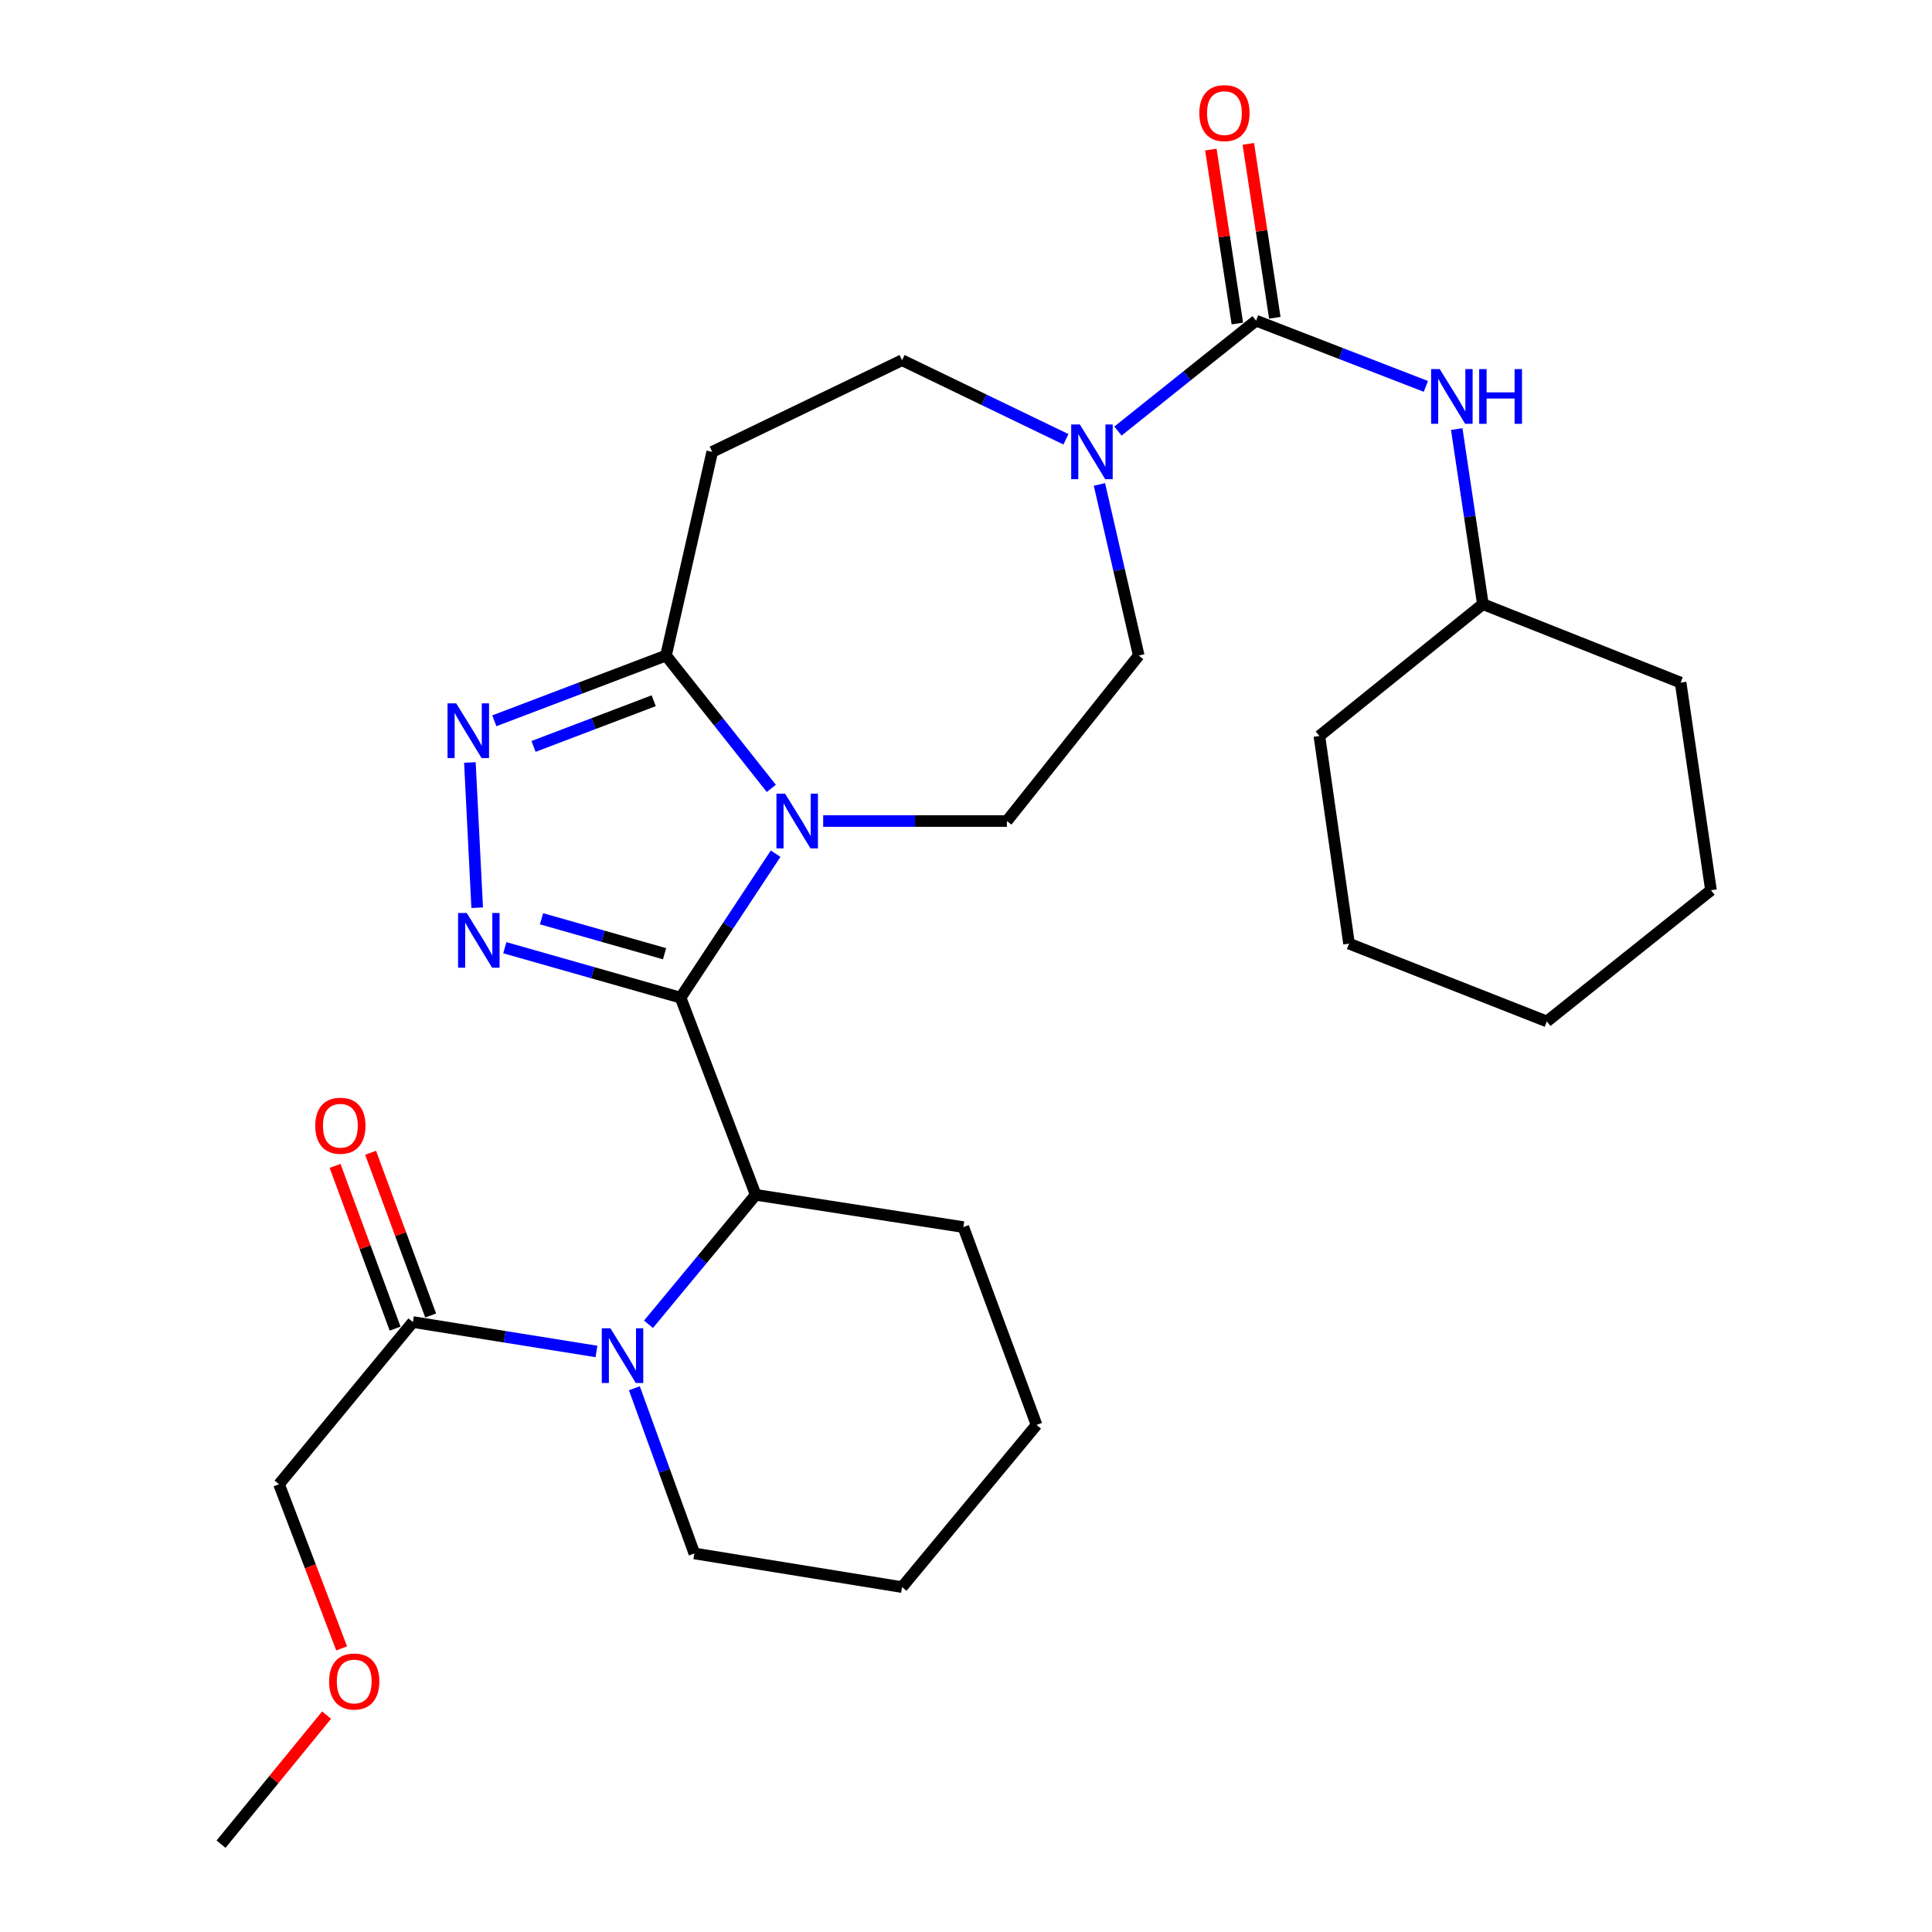 <?xml version='1.0' encoding='iso-8859-1'?>
<svg version='1.1' baseProfile='full'
              xmlns='http://www.w3.org/2000/svg'
                      xmlns:rdkit='http://www.rdkit.org/xml'
                      xmlns:xlink='http://www.w3.org/1999/xlink'
                  xml:space='preserve'
width='1000px' height='1000px' viewBox='0 0 1000 1000'>
<!-- END OF HEADER -->
<rect style='opacity:1.0;fill:#FFFFFF;stroke:none' width='1000' height='1000' x='0' y='0'> </rect>
<path class='bond-0' d='M 352.263,516.389 L 376.866,479.126' style='fill:none;fill-rule:evenodd;stroke:#000000;stroke-width:6px;stroke-linecap:butt;stroke-linejoin:miter;stroke-opacity:1' />
<path class='bond-0' d='M 376.866,479.126 L 401.47,441.863' style='fill:none;fill-rule:evenodd;stroke:#0000FF;stroke-width:6px;stroke-linecap:butt;stroke-linejoin:miter;stroke-opacity:1' />
<path class='bond-1' d='M 352.263,516.389 L 306.779,503.463' style='fill:none;fill-rule:evenodd;stroke:#000000;stroke-width:6px;stroke-linecap:butt;stroke-linejoin:miter;stroke-opacity:1' />
<path class='bond-1' d='M 306.779,503.463 L 261.295,490.536' style='fill:none;fill-rule:evenodd;stroke:#0000FF;stroke-width:6px;stroke-linecap:butt;stroke-linejoin:miter;stroke-opacity:1' />
<path class='bond-1' d='M 343.978,493.648 L 312.14,484.6' style='fill:none;fill-rule:evenodd;stroke:#000000;stroke-width:6px;stroke-linecap:butt;stroke-linejoin:miter;stroke-opacity:1' />
<path class='bond-1' d='M 312.14,484.6 L 280.301,475.552' style='fill:none;fill-rule:evenodd;stroke:#0000FF;stroke-width:6px;stroke-linecap:butt;stroke-linejoin:miter;stroke-opacity:1' />
<path class='bond-6' d='M 352.263,516.389 L 391.155,618.435' style='fill:none;fill-rule:evenodd;stroke:#000000;stroke-width:6px;stroke-linecap:butt;stroke-linejoin:miter;stroke-opacity:1' />
<path class='bond-4' d='M 399.237,408.071 L 371.981,373.687' style='fill:none;fill-rule:evenodd;stroke:#0000FF;stroke-width:6px;stroke-linecap:butt;stroke-linejoin:miter;stroke-opacity:1' />
<path class='bond-4' d='M 371.981,373.687 L 344.724,339.303' style='fill:none;fill-rule:evenodd;stroke:#000000;stroke-width:6px;stroke-linecap:butt;stroke-linejoin:miter;stroke-opacity:1' />
<path class='bond-10' d='M 426.081,424.964 L 473.625,424.964' style='fill:none;fill-rule:evenodd;stroke:#0000FF;stroke-width:6px;stroke-linecap:butt;stroke-linejoin:miter;stroke-opacity:1' />
<path class='bond-10' d='M 473.625,424.964 L 521.168,424.964' style='fill:none;fill-rule:evenodd;stroke:#000000;stroke-width:6px;stroke-linecap:butt;stroke-linejoin:miter;stroke-opacity:1' />
<path class='bond-2' d='M 246.992,469.837 L 243.211,394.66' style='fill:none;fill-rule:evenodd;stroke:#0000FF;stroke-width:6px;stroke-linecap:butt;stroke-linejoin:miter;stroke-opacity:1' />
<path class='bond-29' d='M 255.86,373.083 L 300.292,356.193' style='fill:none;fill-rule:evenodd;stroke:#0000FF;stroke-width:6px;stroke-linecap:butt;stroke-linejoin:miter;stroke-opacity:1' />
<path class='bond-29' d='M 300.292,356.193 L 344.724,339.303' style='fill:none;fill-rule:evenodd;stroke:#000000;stroke-width:6px;stroke-linecap:butt;stroke-linejoin:miter;stroke-opacity:1' />
<path class='bond-29' d='M 276.158,386.346 L 307.26,374.523' style='fill:none;fill-rule:evenodd;stroke:#0000FF;stroke-width:6px;stroke-linecap:butt;stroke-linejoin:miter;stroke-opacity:1' />
<path class='bond-29' d='M 307.26,374.523 L 338.362,362.7' style='fill:none;fill-rule:evenodd;stroke:#000000;stroke-width:6px;stroke-linecap:butt;stroke-linejoin:miter;stroke-opacity:1' />
<path class='bond-3' d='M 335.659,685.447 L 363.407,651.941' style='fill:none;fill-rule:evenodd;stroke:#0000FF;stroke-width:6px;stroke-linecap:butt;stroke-linejoin:miter;stroke-opacity:1' />
<path class='bond-3' d='M 363.407,651.941 L 391.155,618.435' style='fill:none;fill-rule:evenodd;stroke:#000000;stroke-width:6px;stroke-linecap:butt;stroke-linejoin:miter;stroke-opacity:1' />
<path class='bond-8' d='M 308.729,699.517 L 261.219,691.904' style='fill:none;fill-rule:evenodd;stroke:#0000FF;stroke-width:6px;stroke-linecap:butt;stroke-linejoin:miter;stroke-opacity:1' />
<path class='bond-8' d='M 261.219,691.904 L 213.71,684.291' style='fill:none;fill-rule:evenodd;stroke:#000000;stroke-width:6px;stroke-linecap:butt;stroke-linejoin:miter;stroke-opacity:1' />
<path class='bond-16' d='M 328.348,718.562 L 343.873,761.312' style='fill:none;fill-rule:evenodd;stroke:#0000FF;stroke-width:6px;stroke-linecap:butt;stroke-linejoin:miter;stroke-opacity:1' />
<path class='bond-16' d='M 343.873,761.312 L 359.399,804.063' style='fill:none;fill-rule:evenodd;stroke:#000000;stroke-width:6px;stroke-linecap:butt;stroke-linejoin:miter;stroke-opacity:1' />
<path class='bond-9' d='M 344.724,339.303 L 368.637,233.879' style='fill:none;fill-rule:evenodd;stroke:#000000;stroke-width:6px;stroke-linecap:butt;stroke-linejoin:miter;stroke-opacity:1' />
<path class='bond-5' d='M 650.145,165.975 L 614.398,194.548' style='fill:none;fill-rule:evenodd;stroke:#000000;stroke-width:6px;stroke-linecap:butt;stroke-linejoin:miter;stroke-opacity:1' />
<path class='bond-5' d='M 614.398,194.548 L 578.65,223.121' style='fill:none;fill-rule:evenodd;stroke:#0000FF;stroke-width:6px;stroke-linecap:butt;stroke-linejoin:miter;stroke-opacity:1' />
<path class='bond-11' d='M 650.145,165.975 L 694.086,182.985' style='fill:none;fill-rule:evenodd;stroke:#000000;stroke-width:6px;stroke-linecap:butt;stroke-linejoin:miter;stroke-opacity:1' />
<path class='bond-11' d='M 694.086,182.985 L 738.027,199.996' style='fill:none;fill-rule:evenodd;stroke:#0000FF;stroke-width:6px;stroke-linecap:butt;stroke-linejoin:miter;stroke-opacity:1' />
<path class='bond-14' d='M 659.838,164.498 L 652.982,119.485' style='fill:none;fill-rule:evenodd;stroke:#000000;stroke-width:6px;stroke-linecap:butt;stroke-linejoin:miter;stroke-opacity:1' />
<path class='bond-14' d='M 652.982,119.485 L 646.126,74.472' style='fill:none;fill-rule:evenodd;stroke:#FF0000;stroke-width:6px;stroke-linecap:butt;stroke-linejoin:miter;stroke-opacity:1' />
<path class='bond-14' d='M 640.452,167.451 L 633.596,122.438' style='fill:none;fill-rule:evenodd;stroke:#000000;stroke-width:6px;stroke-linecap:butt;stroke-linejoin:miter;stroke-opacity:1' />
<path class='bond-14' d='M 633.596,122.438 L 626.74,77.425' style='fill:none;fill-rule:evenodd;stroke:#FF0000;stroke-width:6px;stroke-linecap:butt;stroke-linejoin:miter;stroke-opacity:1' />
<path class='bond-18' d='M 391.155,618.435 L 498.627,635.147' style='fill:none;fill-rule:evenodd;stroke:#000000;stroke-width:6px;stroke-linecap:butt;stroke-linejoin:miter;stroke-opacity:1' />
<path class='bond-7' d='M 569.065,250.743 L 579.237,295.023' style='fill:none;fill-rule:evenodd;stroke:#0000FF;stroke-width:6px;stroke-linecap:butt;stroke-linejoin:miter;stroke-opacity:1' />
<path class='bond-7' d='M 579.237,295.023 L 589.409,339.303' style='fill:none;fill-rule:evenodd;stroke:#000000;stroke-width:6px;stroke-linecap:butt;stroke-linejoin:miter;stroke-opacity:1' />
<path class='bond-31' d='M 551.723,227.379 L 509.313,206.912' style='fill:none;fill-rule:evenodd;stroke:#0000FF;stroke-width:6px;stroke-linecap:butt;stroke-linejoin:miter;stroke-opacity:1' />
<path class='bond-31' d='M 509.313,206.912 L 466.903,186.445' style='fill:none;fill-rule:evenodd;stroke:#000000;stroke-width:6px;stroke-linecap:butt;stroke-linejoin:miter;stroke-opacity:1' />
<path class='bond-15' d='M 222.908,680.897 L 207.366,638.783' style='fill:none;fill-rule:evenodd;stroke:#000000;stroke-width:6px;stroke-linecap:butt;stroke-linejoin:miter;stroke-opacity:1' />
<path class='bond-15' d='M 207.366,638.783 L 191.824,596.669' style='fill:none;fill-rule:evenodd;stroke:#FF0000;stroke-width:6px;stroke-linecap:butt;stroke-linejoin:miter;stroke-opacity:1' />
<path class='bond-15' d='M 204.511,687.686 L 188.969,645.572' style='fill:none;fill-rule:evenodd;stroke:#000000;stroke-width:6px;stroke-linecap:butt;stroke-linejoin:miter;stroke-opacity:1' />
<path class='bond-15' d='M 188.969,645.572 L 173.427,603.458' style='fill:none;fill-rule:evenodd;stroke:#FF0000;stroke-width:6px;stroke-linecap:butt;stroke-linejoin:miter;stroke-opacity:1' />
<path class='bond-19' d='M 213.71,684.291 L 144.422,768.243' style='fill:none;fill-rule:evenodd;stroke:#000000;stroke-width:6px;stroke-linecap:butt;stroke-linejoin:miter;stroke-opacity:1' />
<path class='bond-12' d='M 368.637,233.879 L 466.903,186.445' style='fill:none;fill-rule:evenodd;stroke:#000000;stroke-width:6px;stroke-linecap:butt;stroke-linejoin:miter;stroke-opacity:1' />
<path class='bond-13' d='M 521.168,424.964 L 589.409,339.303' style='fill:none;fill-rule:evenodd;stroke:#000000;stroke-width:6px;stroke-linecap:butt;stroke-linejoin:miter;stroke-opacity:1' />
<path class='bond-17' d='M 754.003,222.082 L 760.767,267.39' style='fill:none;fill-rule:evenodd;stroke:#0000FF;stroke-width:6px;stroke-linecap:butt;stroke-linejoin:miter;stroke-opacity:1' />
<path class='bond-17' d='M 760.767,267.39 L 767.531,312.699' style='fill:none;fill-rule:evenodd;stroke:#000000;stroke-width:6px;stroke-linecap:butt;stroke-linejoin:miter;stroke-opacity:1' />
<path class='bond-30' d='M 359.399,804.063 L 466.903,821.483' style='fill:none;fill-rule:evenodd;stroke:#000000;stroke-width:6px;stroke-linecap:butt;stroke-linejoin:miter;stroke-opacity:1' />
<path class='bond-22' d='M 767.531,312.699 L 869.882,353.313' style='fill:none;fill-rule:evenodd;stroke:#000000;stroke-width:6px;stroke-linecap:butt;stroke-linejoin:miter;stroke-opacity:1' />
<path class='bond-23' d='M 767.531,312.699 L 682.915,380.94' style='fill:none;fill-rule:evenodd;stroke:#000000;stroke-width:6px;stroke-linecap:butt;stroke-linejoin:miter;stroke-opacity:1' />
<path class='bond-25' d='M 498.627,635.147 L 536.518,737.532' style='fill:none;fill-rule:evenodd;stroke:#000000;stroke-width:6px;stroke-linecap:butt;stroke-linejoin:miter;stroke-opacity:1' />
<path class='bond-20' d='M 144.422,768.243 L 160.632,810.725' style='fill:none;fill-rule:evenodd;stroke:#000000;stroke-width:6px;stroke-linecap:butt;stroke-linejoin:miter;stroke-opacity:1' />
<path class='bond-20' d='M 160.632,810.725 L 176.842,853.207' style='fill:none;fill-rule:evenodd;stroke:#FF0000;stroke-width:6px;stroke-linecap:butt;stroke-linejoin:miter;stroke-opacity:1' />
<path class='bond-21' d='M 169.049,887.739 L 141.728,921.142' style='fill:none;fill-rule:evenodd;stroke:#FF0000;stroke-width:6px;stroke-linecap:butt;stroke-linejoin:miter;stroke-opacity:1' />
<path class='bond-21' d='M 141.728,921.142 L 114.408,954.545' style='fill:none;fill-rule:evenodd;stroke:#000000;stroke-width:6px;stroke-linecap:butt;stroke-linejoin:miter;stroke-opacity:1' />
<path class='bond-26' d='M 869.882,353.313 L 885.592,460.785' style='fill:none;fill-rule:evenodd;stroke:#000000;stroke-width:6px;stroke-linecap:butt;stroke-linejoin:miter;stroke-opacity:1' />
<path class='bond-27' d='M 682.915,380.94 L 698.254,488.423' style='fill:none;fill-rule:evenodd;stroke:#000000;stroke-width:6px;stroke-linecap:butt;stroke-linejoin:miter;stroke-opacity:1' />
<path class='bond-24' d='M 466.903,821.483 L 536.518,737.532' style='fill:none;fill-rule:evenodd;stroke:#000000;stroke-width:6px;stroke-linecap:butt;stroke-linejoin:miter;stroke-opacity:1' />
<path class='bond-32' d='M 885.592,460.785 L 800.638,528.689' style='fill:none;fill-rule:evenodd;stroke:#000000;stroke-width:6px;stroke-linecap:butt;stroke-linejoin:miter;stroke-opacity:1' />
<path class='bond-28' d='M 698.254,488.423 L 800.638,528.689' style='fill:none;fill-rule:evenodd;stroke:#000000;stroke-width:6px;stroke-linecap:butt;stroke-linejoin:miter;stroke-opacity:1' />
<path  class='atom-1' d='M 406.368 410.804
L 415.648 425.804
Q 416.568 427.284, 418.048 429.964
Q 419.528 432.644, 419.608 432.804
L 419.608 410.804
L 423.368 410.804
L 423.368 439.124
L 419.488 439.124
L 409.528 422.724
Q 408.368 420.804, 407.128 418.604
Q 405.928 416.404, 405.568 415.724
L 405.568 439.124
L 401.888 439.124
L 401.888 410.804
L 406.368 410.804
' fill='#0000FF'/>
<path  class='atom-2' d='M 241.581 472.553
L 250.861 487.553
Q 251.781 489.033, 253.261 491.713
Q 254.741 494.393, 254.821 494.553
L 254.821 472.553
L 258.581 472.553
L 258.581 500.873
L 254.701 500.873
L 244.741 484.473
Q 243.581 482.553, 242.341 480.353
Q 241.141 478.153, 240.781 477.473
L 240.781 500.873
L 237.101 500.873
L 237.101 472.553
L 241.581 472.553
' fill='#0000FF'/>
<path  class='atom-3' d='M 236.123 364.046
L 245.403 379.046
Q 246.323 380.526, 247.803 383.206
Q 249.283 385.886, 249.363 386.046
L 249.363 364.046
L 253.123 364.046
L 253.123 392.366
L 249.243 392.366
L 239.283 375.966
Q 238.123 374.046, 236.883 371.846
Q 235.683 369.646, 235.323 368.966
L 235.323 392.366
L 231.643 392.366
L 231.643 364.046
L 236.123 364.046
' fill='#0000FF'/>
<path  class='atom-4' d='M 315.956 687.519
L 325.236 702.519
Q 326.156 703.999, 327.636 706.679
Q 329.116 709.359, 329.196 709.519
L 329.196 687.519
L 332.956 687.519
L 332.956 715.839
L 329.076 715.839
L 319.116 699.439
Q 317.956 697.519, 316.716 695.319
Q 315.516 693.119, 315.156 692.439
L 315.156 715.839
L 311.476 715.839
L 311.476 687.519
L 315.956 687.519
' fill='#0000FF'/>
<path  class='atom-8' d='M 558.931 219.719
L 568.211 234.719
Q 569.131 236.199, 570.611 238.879
Q 572.091 241.559, 572.171 241.719
L 572.171 219.719
L 575.931 219.719
L 575.931 248.039
L 572.051 248.039
L 562.091 231.639
Q 560.931 229.719, 559.691 227.519
Q 558.491 225.319, 558.131 224.639
L 558.131 248.039
L 554.451 248.039
L 554.451 219.719
L 558.931 219.719
' fill='#0000FF'/>
<path  class='atom-12' d='M 745.223 191.045
L 754.503 206.045
Q 755.423 207.525, 756.903 210.205
Q 758.383 212.885, 758.463 213.045
L 758.463 191.045
L 762.223 191.045
L 762.223 219.365
L 758.343 219.365
L 748.383 202.965
Q 747.223 201.045, 745.983 198.845
Q 744.783 196.645, 744.423 195.965
L 744.423 219.365
L 740.743 219.365
L 740.743 191.045
L 745.223 191.045
' fill='#0000FF'/>
<path  class='atom-12' d='M 765.623 191.045
L 769.463 191.045
L 769.463 203.085
L 783.943 203.085
L 783.943 191.045
L 787.783 191.045
L 787.783 219.365
L 783.943 219.365
L 783.943 206.285
L 769.463 206.285
L 769.463 219.365
L 765.623 219.365
L 765.623 191.045
' fill='#0000FF'/>
<path  class='atom-15' d='M 620.771 58.55
Q 620.771 51.75, 624.131 47.95
Q 627.491 44.15, 633.771 44.15
Q 640.051 44.15, 643.411 47.95
Q 646.771 51.75, 646.771 58.55
Q 646.771 65.43, 643.371 69.35
Q 639.971 73.23, 633.771 73.23
Q 627.531 73.23, 624.131 69.35
Q 620.771 65.47, 620.771 58.55
M 633.771 70.03
Q 638.091 70.03, 640.411 67.15
Q 642.771 64.23, 642.771 58.55
Q 642.771 52.99, 640.411 50.19
Q 638.091 47.35, 633.771 47.35
Q 629.451 47.35, 627.091 50.15
Q 624.771 52.95, 624.771 58.55
Q 624.771 64.27, 627.091 67.15
Q 629.451 70.03, 633.771 70.03
' fill='#FF0000'/>
<path  class='atom-16' d='M 163.179 582.673
Q 163.179 575.873, 166.539 572.073
Q 169.899 568.273, 176.179 568.273
Q 182.459 568.273, 185.819 572.073
Q 189.179 575.873, 189.179 582.673
Q 189.179 589.553, 185.779 593.473
Q 182.379 597.353, 176.179 597.353
Q 169.939 597.353, 166.539 593.473
Q 163.179 589.593, 163.179 582.673
M 176.179 594.153
Q 180.499 594.153, 182.819 591.273
Q 185.179 588.353, 185.179 582.673
Q 185.179 577.113, 182.819 574.313
Q 180.499 571.473, 176.179 571.473
Q 171.859 571.473, 169.499 574.273
Q 167.179 577.073, 167.179 582.673
Q 167.179 588.393, 169.499 591.273
Q 171.859 594.153, 176.179 594.153
' fill='#FF0000'/>
<path  class='atom-21' d='M 170.347 870.337
Q 170.347 863.537, 173.707 859.737
Q 177.067 855.937, 183.347 855.937
Q 189.627 855.937, 192.987 859.737
Q 196.347 863.537, 196.347 870.337
Q 196.347 877.217, 192.947 881.137
Q 189.547 885.017, 183.347 885.017
Q 177.107 885.017, 173.707 881.137
Q 170.347 877.257, 170.347 870.337
M 183.347 881.817
Q 187.667 881.817, 189.987 878.937
Q 192.347 876.017, 192.347 870.337
Q 192.347 864.777, 189.987 861.977
Q 187.667 859.137, 183.347 859.137
Q 179.027 859.137, 176.667 861.937
Q 174.347 864.737, 174.347 870.337
Q 174.347 876.057, 176.667 878.937
Q 179.027 881.817, 183.347 881.817
' fill='#FF0000'/>
</svg>
